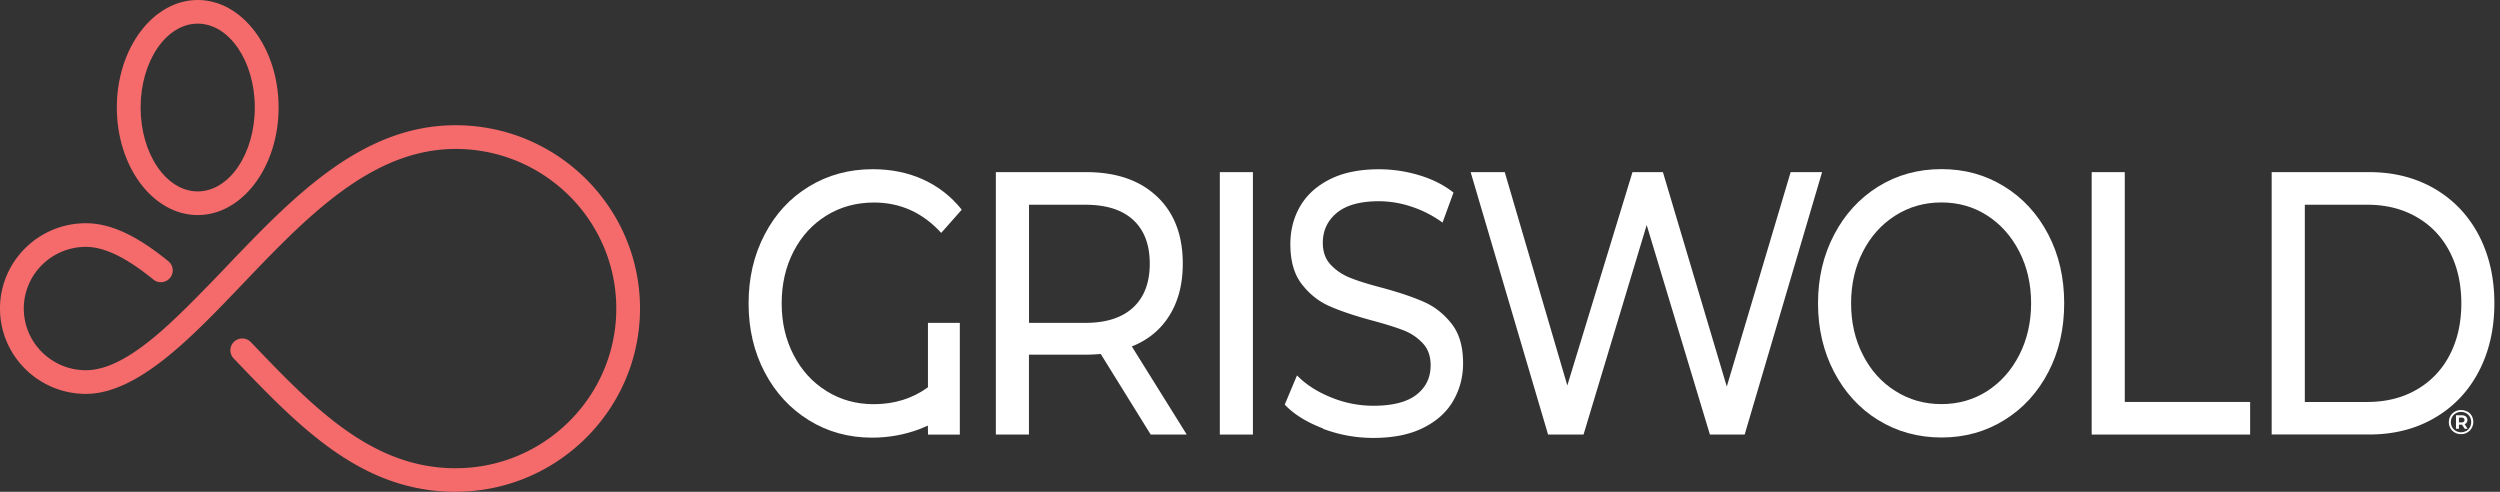 <?xml version="1.0" encoding="UTF-8"?>
<svg xmlns="http://www.w3.org/2000/svg" width="244" height="48" fill="none">
  <rect width="100%" height="100%" fill="#333333" stroke="none"/>
  <g id="Group 13">
    <path id="Vector" d="M44.467 48c-9.217 0-15.261-6.328-21.664-13.02a1.145 1.145 0 01.043-1.628 1.163 1.163 0 011.639.042C30.535 39.72 36.249 45.7 44.467 45.7c8.647 0 15.683-6.992 15.683-15.586 0-8.593-7.036-15.578-15.683-15.578-8.183 0-14.543 6.65-20.693 13.082-1.217 1.273-2.476 2.594-3.729 3.832-3.51 3.46-7.634 6.992-11.665 6.992-4.623 0-8.38-3.734-8.38-8.328 0-4.593 3.757-8.327 8.38-8.327 2.392 0 4.953 1.182 8.056 3.713a1.15 1.15 0 01.162 1.622c-.409.49-1.14.566-1.633.16-2.631-2.146-4.784-3.188-6.585-3.188-3.342 0-6.058 2.7-6.058 6.02 0 3.322 2.716 6.02 6.058 6.02 3.342 0 7.043-3.377 10.026-6.327a188.62 188.62 0 003.687-3.783c6.487-6.782 13.192-13.802 22.374-13.802 9.927 0 17.998 8.027 17.998 17.885 0 9.86-8.078 17.886-17.998 17.886" fill="#F56B6B"></path>
    <path id="Vector_2" d="M19.297 20.99c-4.356 0-7.895-4.706-7.895-10.495C11.402 4.705 14.942 0 19.297 0c4.355 0 7.894 4.705 7.894 10.495 0 5.79-3.54 10.495-7.894 10.495zm0-18.683c-3.075 0-5.573 3.67-5.573 8.188 0 4.517 2.498 8.187 5.573 8.187 3.074 0 5.572-3.67 5.572-8.187 0-4.517-2.498-8.188-5.572-8.188z" fill="#F56B6B"></path>
    <path id="Vector_3" d="M90.575 31.512h3.103V42.42h-3.103l-.014-.881c-.26.119-.528.23-.795.335-1.485.56-3.04.84-4.651.84-2.28 0-4.341-.567-6.17-1.7-1.83-1.132-3.272-2.699-4.313-4.684-1.042-1.986-1.57-4.224-1.57-6.713s.521-4.733 1.57-6.733c1.04-2 2.483-3.566 4.327-4.684 1.843-1.12 3.912-1.686 6.22-1.686 1.808 0 3.447.336 4.924 1.007 1.47.671 2.73 1.65 3.765 2.944l-2.006 2.265c-1.808-1.979-3.996-2.964-6.557-2.964-1.724 0-3.265.42-4.637 1.265-1.365.84-2.441 2.014-3.215 3.51-.774 1.497-1.161 3.189-1.161 5.07 0 1.88.387 3.53 1.16 5.027.775 1.503 1.844 2.678 3.216 3.53 1.365.854 2.9 1.28 4.602 1.28 2.026 0 3.792-.552 5.298-1.65v-6.293l.007.007z" fill="#fff"></path>
    <path id="Vector_4" d="M112.308 42.413l-4.875-7.866a18.36 18.36 0 01-1.422.07h-5.586v7.796h-3.23V16.8h8.816c2.927 0 5.228.79 6.909 2.377 1.682 1.587 2.519 3.769 2.519 6.552 0 1.979-.429 3.657-1.294 5.048-.859 1.391-2.09 2.405-3.68 3.035l5.361 8.6h-3.518zm-1.709-12.404c1.076-1 1.618-2.426 1.618-4.28 0-1.852-.542-3.271-1.618-4.264-1.077-.993-2.639-1.483-4.679-1.483h-5.488v11.53h5.488c2.047 0 3.602-.503 4.679-1.503z" fill="#fff"></path>
    <path id="Vector_5" d="M122.284 16.801h-3.229v25.612h3.229V16.8z" fill="#fff"></path>
    <path id="Vector_6" d="M129.12 41.812c-1.583-.602-2.829-1.37-3.729-2.322l1.196-2.853c.858.881 1.963 1.595 3.307 2.14a10.83 10.83 0 004.151.825c1.871 0 3.271-.357 4.2-1.077.929-.72 1.386-1.678 1.386-2.873 0-.881-.253-1.595-.76-2.14A4.996 4.996 0 00137 32.246c-.746-.293-1.794-.622-3.152-.985-1.703-.462-3.075-.93-4.116-1.392-1.042-.461-1.935-1.174-2.681-2.14-.746-.964-1.112-2.265-1.112-3.894 0-1.363.317-2.6.95-3.692.633-1.097 1.597-1.978 2.892-2.636 1.295-.657 2.899-.986 4.813-.986 1.336 0 2.645.196 3.94.588 1.294.391 2.399.95 3.328 1.685l-1.07 2.93a10.925 10.925 0 00-3.032-1.553 10.03 10.03 0 00-3.166-.531c-1.83 0-3.202.377-4.116 1.133-.915.755-1.372 1.734-1.372 2.93 0 .88.26 1.593.774 2.139.52.552 1.153.979 1.92 1.28.76.307 1.801.629 3.117.971 1.703.462 3.068.93 4.102 1.392 1.034.461 1.921 1.174 2.667 2.125.746.951 1.111 2.23 1.111 3.846 0 1.342-.323 2.566-.971 3.678-.647 1.111-1.625 1.985-2.941 2.636-1.315.65-2.926.971-4.847.971-1.703 0-3.342-.3-4.925-.895" fill="#fff"></path>
    <path id="Vector_7" d="M177.835 16.801l-7.556 25.612h-3.392l-6.17-20.452-6.164 20.452h-3.461L143.535 16.8h3.328l6.107 20.822 6.361-20.822h2.969l6.234 20.927 6.233-20.927h3.068z" fill="#fff"></path>
    <path id="Vector_8" d="M183.319 41.007c-1.829-1.133-3.264-2.699-4.312-4.698-1.042-2-1.569-4.23-1.569-6.699 0-2.468.52-4.698 1.569-6.698 1.041-2 2.483-3.566 4.312-4.706 1.83-1.132 3.884-1.699 6.171-1.699 2.287 0 4.306.567 6.135 1.7 1.83 1.132 3.258 2.698 4.292 4.684 1.034 1.986 1.548 4.223 1.548 6.712 0 2.49-.514 4.727-1.548 6.713-1.034 1.985-2.462 3.552-4.292 4.684-1.829 1.133-3.877 1.7-6.135 1.7-2.259 0-4.341-.567-6.171-1.7m10.639-2.839c1.322-.852 2.364-2.027 3.131-3.53.76-1.497 1.147-3.175 1.147-5.028 0-1.853-.38-3.53-1.147-5.034-.767-1.503-1.809-2.678-3.131-3.53-1.323-.854-2.815-1.28-4.475-1.28-1.661 0-3.159.426-4.503 1.28-1.344.852-2.399 2.027-3.166 3.53-.767 1.503-1.147 3.174-1.147 5.034 0 1.86.38 3.531 1.147 5.028.76 1.503 1.815 2.678 3.166 3.53 1.344.853 2.849 1.28 4.503 1.28 1.653 0 3.152-.427 4.475-1.28z" fill="#fff"></path>
    <path id="Vector_9" d="M204.148 16.801h3.23v22.43h12.235v3.182h-15.465V16.8z" fill="#fff"></path>
    <path id="Vector_10" d="M221.715 16.8h9.526c2.393 0 4.51.54 6.361 1.61 1.85 1.076 3.286 2.58 4.313 4.516 1.02 1.944 1.534 4.167 1.534 6.677s-.514 4.74-1.534 6.678c-1.02 1.936-2.463 3.447-4.313 4.516-1.851 1.077-3.975 1.609-6.361 1.609h-9.526V16.794v.007zm9.336 22.431c1.83 0 3.441-.405 4.827-1.21a8.173 8.173 0 003.215-3.383c.753-1.448 1.133-3.126 1.133-5.028 0-1.902-.38-3.58-1.133-5.034-.752-1.454-1.822-2.58-3.215-3.384-1.386-.804-2.997-1.21-4.827-1.21h-6.1v19.25h6.1z" fill="#fff"></path>
    <path id="Vector_11" d="M240.809 40.16c.183.106.324.246.429.42.106.182.155.378.155.602 0 .223-.056.42-.162.601a1.153 1.153 0 01-1.034.587 1.18 1.18 0 01-.605-.153 1.15 1.15 0 01-.584-1.02c0-.218.056-.414.155-.596a1.14 1.14 0 01.429-.426c.183-.105.387-.154.605-.154.218 0 .422.049.605.154m-.106 1.895a.936.936 0 00.359-.364c.085-.154.134-.322.134-.51a.986.986 0 00-.127-.504.902.902 0 00-.352-.356 1.027 1.027 0 00-.506-.133.983.983 0 00-.873.49 1.033 1.033 0 00-.126.503c0 .181.042.356.126.503a.887.887 0 00.359.357c.155.084.324.133.507.133a.975.975 0 00.506-.133m.043-.811a.438.438 0 01-.197.153l.295.455h-.288l-.261-.406h-.302v.406h-.289V40.53h.556c.176 0 .31.042.408.126a.417.417 0 01.148.336.425.425 0 01-.07.252zm-.507-.014a.336.336 0 00.218-.063.218.218 0 00.078-.175.218.218 0 00-.078-.175.335.335 0 00-.218-.063h-.246v.469h.246v.007z" fill="#fff"></path>
  </g>
</svg>
